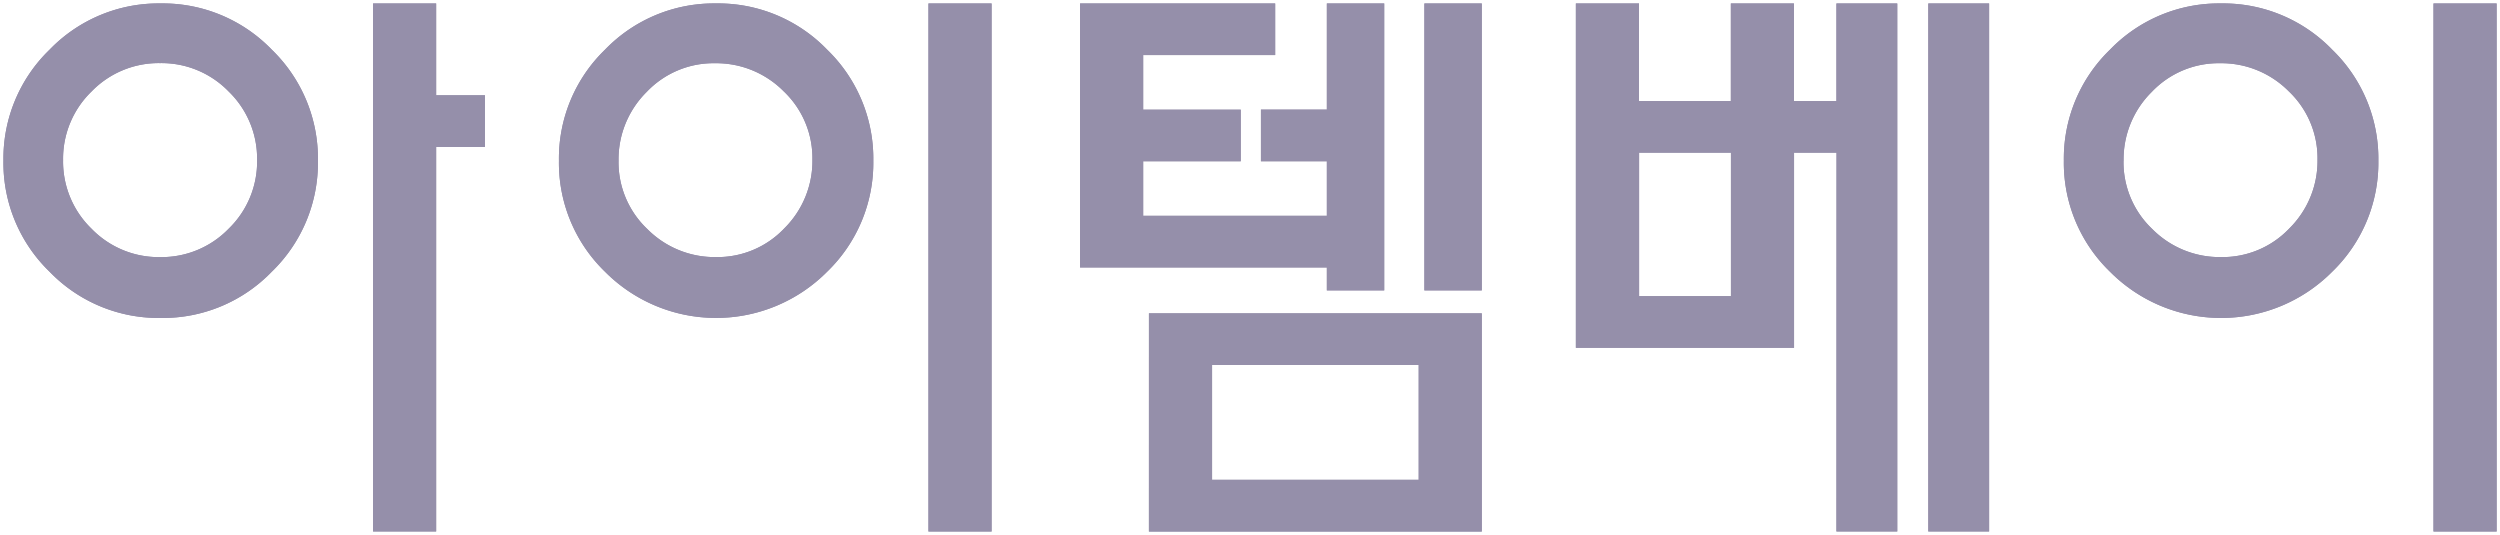 <svg xmlns="http://www.w3.org/2000/svg" xmlns:xlink="http://www.w3.org/1999/xlink" width="110" height="23.533" viewBox="0 0 110 23.533"><defs><clipPath id="a"><rect width="110" height="23.533" fill="#958faa"/></clipPath></defs><g clip-path="url(#a)"><path d="M14.338,7.419a6.664,6.664,0,0,1-2.033,4.887,6.663,6.663,0,0,1-4.887,2.033,6.662,6.662,0,0,1-4.886-2.033A6.663,6.663,0,0,1,.5,7.419,6.663,6.663,0,0,1,2.533,2.533,6.664,6.664,0,0,1,7.419.5a6.665,6.665,0,0,1,4.887,2.033,6.664,6.664,0,0,1,2.033,4.886m-2.677-.025a4.114,4.114,0,0,0-1.25-3.018,4.112,4.112,0,0,0-3.018-1.25,4.11,4.11,0,0,0-3.018,1.25,4.113,4.113,0,0,0-1.25,3.018,4.111,4.111,0,0,0,1.25,3.018,4.112,4.112,0,0,0,3.018,1.25,4.114,4.114,0,0,0,3.018-1.25,4.113,4.113,0,0,0,1.25-3.018m10.025-.581H19.54v16.92H16.763V.5H19.54V4.54h2.147Z" transform="translate(-0.349 -0.349)" fill="#958faa"/><path d="M14.338,7.419a6.664,6.664,0,0,1-2.033,4.887,6.663,6.663,0,0,1-4.887,2.033,6.662,6.662,0,0,1-4.886-2.033A6.663,6.663,0,0,1,.5,7.419,6.663,6.663,0,0,1,2.533,2.533,6.664,6.664,0,0,1,7.419.5a6.665,6.665,0,0,1,4.887,2.033A6.664,6.664,0,0,1,14.338,7.419Zm-2.677-.025a4.114,4.114,0,0,0-1.25-3.018,4.112,4.112,0,0,0-3.018-1.25,4.11,4.11,0,0,0-3.018,1.25,4.113,4.113,0,0,0-1.25,3.018,4.111,4.111,0,0,0,1.25,3.018,4.112,4.112,0,0,0,3.018,1.25,4.114,4.114,0,0,0,3.018-1.25A4.113,4.113,0,0,0,11.661,7.394Zm10.025-.581H19.54v16.92H16.763V.5H19.54V4.54h2.147Z" transform="translate(-0.349 -0.349)" fill="#958faa"/><path d="M88.516.5A6.664,6.664,0,0,1,93.4,2.533a6.664,6.664,0,0,1,2.033,4.886A6.662,6.662,0,0,1,93.4,12.305a6.889,6.889,0,0,1-9.772,0A6.662,6.662,0,0,1,81.6,7.419,6.663,6.663,0,0,1,83.63,2.533,6.664,6.664,0,0,1,88.516.5M84.223,7.419a4.049,4.049,0,0,0,1.263,3.005,4.175,4.175,0,0,0,3.03,1.237,4.049,4.049,0,0,0,3-1.263,4.175,4.175,0,0,0,1.237-3.03,4.051,4.051,0,0,0-1.262-3,4.178,4.178,0,0,0-3.03-1.237,4.05,4.05,0,0,0-3,1.262,4.175,4.175,0,0,0-1.238,3.03m16.414,16.313H97.859V.5h2.778Z" transform="translate(-57.007 -0.349)" fill="#958faa"/><path d="M88.516.5A6.664,6.664,0,0,1,93.4,2.533a6.664,6.664,0,0,1,2.033,4.886A6.662,6.662,0,0,1,93.4,12.305a6.889,6.889,0,0,1-9.772,0A6.662,6.662,0,0,1,81.6,7.419,6.663,6.663,0,0,1,83.63,2.533,6.664,6.664,0,0,1,88.516.5ZM84.223,7.419a4.049,4.049,0,0,0,1.263,3.005,4.175,4.175,0,0,0,3.03,1.237,4.049,4.049,0,0,0,3-1.263,4.175,4.175,0,0,0,1.237-3.03,4.051,4.051,0,0,0-1.262-3,4.178,4.178,0,0,0-3.03-1.237,4.05,4.05,0,0,0-3,1.262A4.175,4.175,0,0,0,84.223,7.419Zm16.414,16.313H97.859V.5h2.778Z" transform="translate(-57.007 -0.349)" fill="#958faa"/><path d="M168.55,12.116H157.691V.5h8.586V2.773h-5.808v2.4h4.293V7.445h-4.293v2.4h8.081v-2.4h-2.9V5.172h2.9V.5h2.525V13.126H168.55Zm-7.828,2.02h14.646v9.6H160.721ZM163.5,21.46h9.091V16.409H163.5ZM172.842.5h2.525V13.126h-2.525Z" transform="translate(-110.169 -0.349)" fill="#958faa"/><path d="M168.55,12.116H157.691V.5h8.586V2.773h-5.808v2.4h4.293V7.445h-4.293v2.4h8.081v-2.4h-2.9V5.172h2.9V.5h2.525V13.126H168.55Zm-7.828,2.02h14.646v9.6H160.721ZM163.5,21.46h9.091V16.409H163.5ZM172.842.5h2.525V13.126h-2.525Z" transform="translate(-110.169 -0.349)" fill="#958faa"/><path d="M241.562,7.065h-1.869v8.586h-9.6V.5h2.778V4.793h4.041V.5h2.777V4.793h1.869V.5h2.677V23.732h-2.677Zm-4.646,0h-4.041v6.313h4.041ZM245.6.5h2.676V23.732H245.6Z" transform="translate(-160.755 -0.349)" fill="#958faa"/><path d="M241.562,7.065h-1.869v8.586h-9.6V.5h2.778V4.793h4.041V.5h2.777V4.793h1.869V.5h2.677V23.732h-2.677Zm-4.646,0h-4.041v6.313h4.041ZM245.6.5h2.676V23.732H245.6Z" transform="translate(-160.755 -0.349)" fill="#958faa"/><path d="M308.25.5a6.666,6.666,0,0,1,4.887,2.033,6.665,6.665,0,0,1,2.033,4.886,6.663,6.663,0,0,1-2.033,4.887,6.889,6.889,0,0,1-9.773,0,6.662,6.662,0,0,1-2.033-4.887,6.663,6.663,0,0,1,2.033-4.886A6.664,6.664,0,0,1,308.25.5m-4.293,6.919a4.049,4.049,0,0,0,1.262,3.005,4.175,4.175,0,0,0,3.03,1.237,4.051,4.051,0,0,0,3.006-1.263,4.177,4.177,0,0,0,1.237-3.03,4.051,4.051,0,0,0-1.263-3,4.177,4.177,0,0,0-3.03-1.237,4.051,4.051,0,0,0-3,1.262,4.174,4.174,0,0,0-1.237,3.03m16.414,16.313h-2.778V.5h2.778Z" transform="translate(-210.522 -0.349)" fill="#958faa"/><path d="M308.25.5a6.666,6.666,0,0,1,4.887,2.033,6.665,6.665,0,0,1,2.033,4.886,6.663,6.663,0,0,1-2.033,4.887,6.889,6.889,0,0,1-9.773,0,6.662,6.662,0,0,1-2.033-4.887,6.663,6.663,0,0,1,2.033-4.886A6.664,6.664,0,0,1,308.25.5Zm-4.293,6.919a4.049,4.049,0,0,0,1.262,3.005,4.175,4.175,0,0,0,3.03,1.237,4.051,4.051,0,0,0,3.006-1.263,4.177,4.177,0,0,0,1.237-3.03,4.051,4.051,0,0,0-1.263-3,4.177,4.177,0,0,0-3.03-1.237,4.051,4.051,0,0,0-3,1.262A4.174,4.174,0,0,0,303.957,7.419Zm16.414,16.313h-2.778V.5h2.778Z" transform="translate(-210.522 -0.349)" fill="#958faa"/></g></svg>